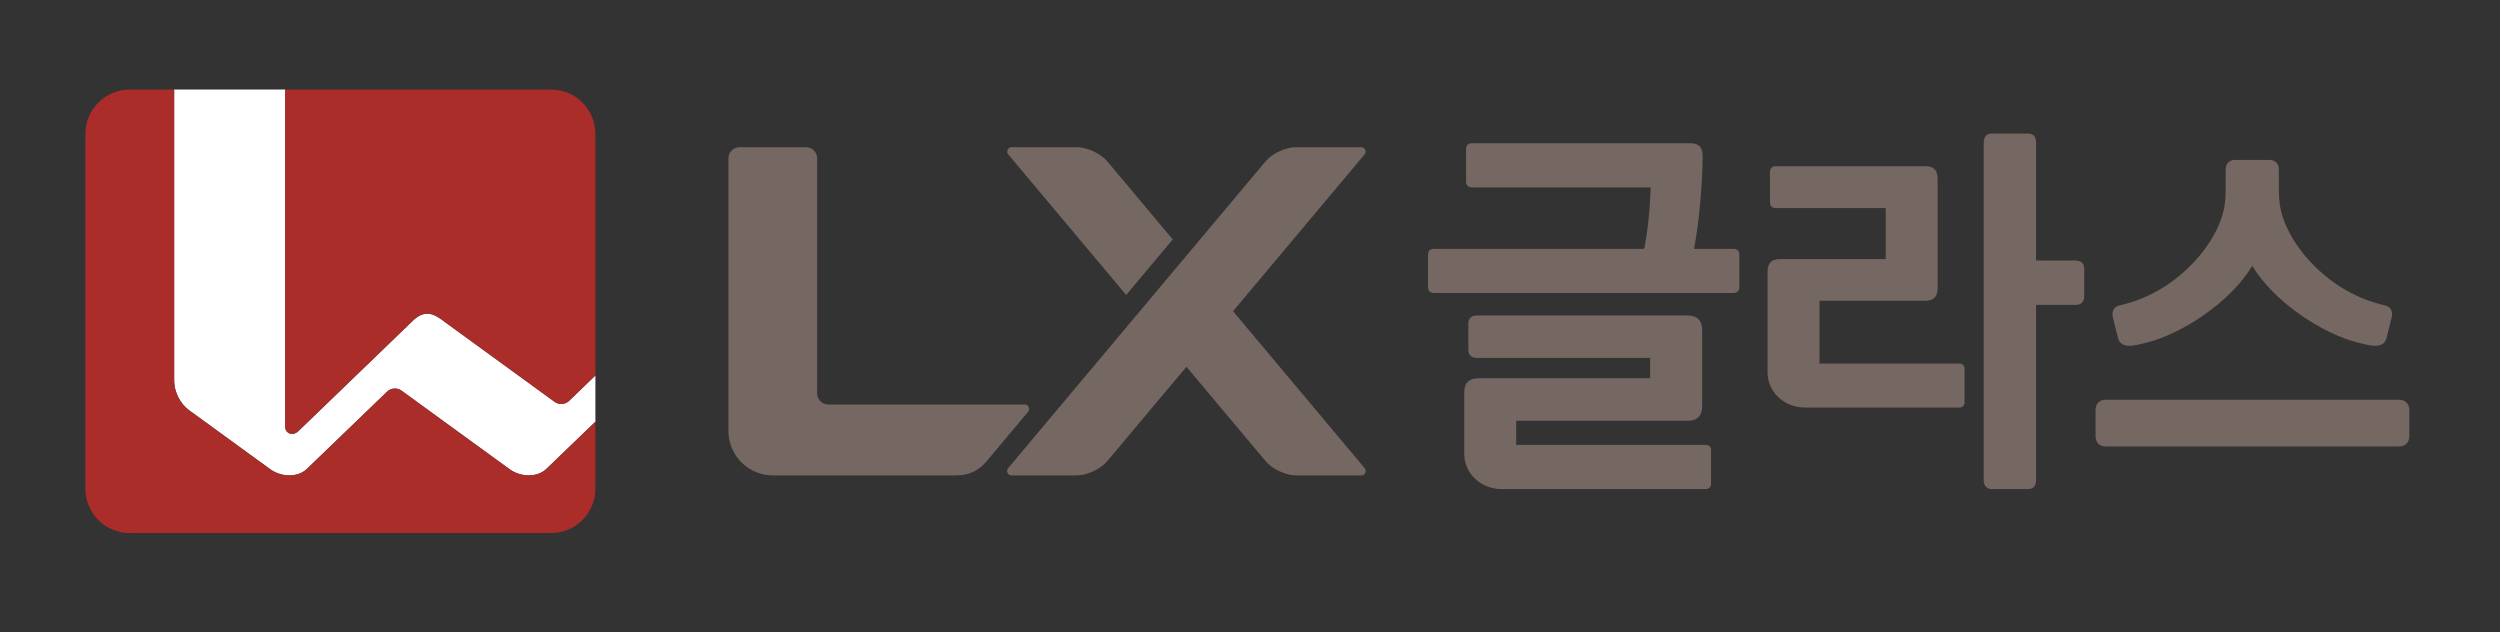 <svg width="170" height="43" viewBox="0 0 170 43" fill="none" xmlns="http://www.w3.org/2000/svg">
<rect x="0" y="0" width="170" height="43" fill="#333333" stroke="none"/>
<g clip-path="url(#clip0_476_3901)">
<mask id="mask0_476_3901" style="mask-type:luminance" maskUnits="userSpaceOnUse" x="0" y="-1" width="170" height="44">
<path d="M0 -8.79884e-05H170V42.319H0V-8.79884e-05Z" fill="white"/>
</mask>
<g mask="url(#mask0_476_3901)">
<path d="M133.251 24.721H123.727V20.451H130.913C131.536 20.451 131.761 20.145 131.761 19.558V12.194C131.761 11.607 131.536 11.301 130.913 11.301H120.78C120.506 11.301 120.357 11.428 120.357 11.709V13.741C120.357 14.021 120.506 14.149 120.78 14.149H128.227V17.617H121.043C120.419 17.617 120.195 17.924 120.195 18.51V25.337C120.195 26.649 121.327 27.712 122.724 27.712H133.251C133.438 27.712 133.588 27.57 133.588 27.396V25.038C133.588 24.997 133.578 24.959 133.563 24.923C133.537 24.862 133.493 24.811 133.438 24.775C133.382 24.739 133.317 24.72 133.251 24.721Z" fill="#756762"/>
<path d="M141.15 17.718H138.452V9.668C138.452 9.295 138.251 9.08 137.904 9.08H135.438C135.092 9.08 134.893 9.295 134.893 9.703V32.669C134.893 33.008 135.092 33.257 135.438 33.257H137.904C138.251 33.257 138.452 33.042 138.452 32.669V20.733H141.15C141.517 20.733 141.727 20.524 141.727 20.16V18.287C141.727 17.924 141.517 17.718 141.15 17.718Z" fill="#756762"/>
<path d="M163.121 27.183H143.198C142.758 27.183 142.496 27.447 142.496 27.89V29.646C142.496 30.092 142.758 30.358 143.198 30.358H163.121C163.561 30.358 163.834 30.086 163.834 29.646V27.89C163.834 27.454 163.561 27.183 163.121 27.183Z" fill="#756762"/>
<path d="M144.047 23.06C144.153 23.361 144.409 23.514 144.808 23.514C144.964 23.514 145.146 23.491 145.363 23.444C145.538 23.405 145.709 23.365 145.911 23.315C148.39 22.709 151.684 20.525 153.154 18.079C154.626 20.525 157.923 22.708 160.4 23.315C160.566 23.356 160.756 23.402 160.951 23.445C161.133 23.487 161.318 23.51 161.505 23.514C161.903 23.514 162.157 23.362 162.261 23.064C162.289 22.991 162.642 21.547 162.642 21.547C162.766 20.897 162.248 20.789 162.193 20.774C161.908 20.705 161.644 20.631 161.386 20.549C158.017 19.507 155.405 16.428 155.033 13.94C154.987 13.636 154.963 13.306 154.963 12.958V11.521C154.963 11.422 154.948 11.337 154.92 11.263C154.835 11.016 154.618 10.875 154.326 10.875H151.985C151.691 10.875 151.473 11.016 151.389 11.262C151.36 11.345 151.346 11.433 151.346 11.521V12.958C151.346 13.288 151.322 13.618 151.277 13.941C150.906 16.427 148.294 19.506 144.923 20.55C144.657 20.634 144.388 20.708 144.117 20.772C143.852 20.828 143.574 21.064 143.666 21.548C143.666 21.548 144.02 22.987 144.047 23.06Z" fill="#756762"/>
<path d="M116.016 30.253H103.099V28.616H114.727C115.412 28.616 115.747 28.29 115.747 27.621V22.449C115.747 21.779 115.412 21.452 114.727 21.452H100.443C100.066 21.452 99.848 21.649 99.848 21.992V23.803C99.848 24.146 100.066 24.341 100.443 24.341H112.209V25.723H100.592C99.904 25.723 99.57 26.015 99.57 26.683V30.881C99.57 32.193 100.702 33.256 102.099 33.256H116.016C116.203 33.256 116.352 33.114 116.352 32.94V30.57C116.352 30.395 116.203 30.253 116.016 30.253Z" fill="#756762"/>
<path d="M117.851 16.922H115.19C115.555 15.13 115.781 12.242 115.781 10.632C115.781 10.046 115.557 9.74 114.934 9.74H100.116C99.842 9.74 99.692 9.867 99.692 10.148V12.335C99.692 12.615 99.842 12.743 100.116 12.743H112.246C112.198 14.334 112.025 15.82 111.807 16.922H97.527C97.253 16.922 97.103 17.049 97.103 17.33V19.516C97.103 19.796 97.253 19.924 97.527 19.924H117.851C118.125 19.924 118.275 19.796 118.275 19.516V17.33C118.275 17.049 118.125 16.922 117.851 16.922Z" fill="#756762"/>
<path d="M75.292 10.97C74.844 10.439 73.926 10.011 73.236 10.011H68.77C68.536 10.011 68.402 10.319 68.551 10.489L76.578 20.057L79.747 16.283C79.747 16.283 77.413 13.495 75.292 10.97Z" fill="#756762"/>
<path d="M75.282 31.369L80.678 24.942L86.073 31.369C86.515 31.898 87.433 32.326 88.125 32.326H92.589C92.825 32.326 92.952 32.021 92.81 31.848L83.847 21.161L92.802 10.489C92.947 10.319 92.815 10.011 92.583 10.011H88.12C87.429 10.011 86.504 10.439 86.062 10.97C83.007 14.609 77.718 20.912 68.541 31.848C68.399 32.021 68.531 32.326 68.765 32.326H73.229C73.921 32.326 74.839 31.898 75.282 31.369Z" fill="#756762"/>
<path d="M55.566 10.764C55.566 10.347 55.23 10.011 54.813 10.011H50.289C50.19 10.011 50.092 10.03 50 10.068C49.908 10.106 49.825 10.161 49.755 10.231C49.685 10.301 49.629 10.384 49.591 10.475C49.553 10.567 49.533 10.665 49.533 10.764V29.309C49.533 29.705 49.611 30.098 49.763 30.464C49.914 30.83 50.137 31.162 50.417 31.442C50.697 31.722 51.029 31.945 51.395 32.096C51.762 32.248 52.154 32.326 52.55 32.326H65.027C65.897 32.326 66.563 31.995 67.087 31.369L69.922 27.987C70.068 27.817 69.935 27.507 69.702 27.507H56.319C55.904 27.507 55.566 27.168 55.566 26.751V10.764Z" fill="#756762"/>
<path d="M37.727 27.334L29.973 21.693C29.353 21.244 28.759 21.147 28.086 21.797L20.272 29.333C19.944 29.648 19.391 29.526 19.391 28.985V6.089H11.844V25.905C11.844 26.692 12.297 27.487 12.854 27.894L18.369 31.904C19.108 32.444 20.239 32.494 20.866 31.89L26.336 26.621C26.585 26.382 27.014 26.353 27.292 26.556L34.648 31.904C35.425 32.47 36.547 32.467 37.146 31.893L40.487 28.677V25.532L38.688 27.267C38.438 27.509 38.01 27.536 37.727 27.334Z" fill="white"/>
<path d="M37.473 6.089H19.391V28.985C19.391 29.526 19.943 29.648 20.271 29.333L28.085 21.796C28.758 21.147 29.353 21.244 29.971 21.693L37.726 27.334C38.01 27.536 38.438 27.508 38.687 27.267L40.486 25.532V9.104C40.487 8.709 40.409 8.316 40.258 7.951C40.107 7.585 39.885 7.252 39.605 6.972C39.325 6.692 38.993 6.47 38.627 6.318C38.261 6.167 37.869 6.089 37.473 6.089Z" fill="#AA2D2A"/>
<path d="M34.647 31.904L27.291 26.555C27.012 26.353 26.585 26.382 26.335 26.621L20.866 31.89C20.238 32.494 19.108 32.443 18.368 31.904L12.853 27.894C12.296 27.487 11.843 26.692 11.843 25.905V6.089H8.822C8.426 6.089 8.034 6.167 7.667 6.318C7.301 6.47 6.969 6.692 6.689 6.972C6.408 7.252 6.186 7.584 6.034 7.95C5.883 8.316 5.805 8.708 5.805 9.105V33.231C5.805 33.627 5.883 34.02 6.034 34.386C6.186 34.752 6.408 35.084 6.688 35.365C6.968 35.645 7.301 35.867 7.667 36.018C8.033 36.17 8.426 36.248 8.822 36.247H37.473C37.869 36.248 38.261 36.17 38.627 36.018C38.993 35.867 39.325 35.644 39.605 35.364C39.885 35.084 40.107 34.751 40.258 34.385C40.41 34.019 40.487 33.627 40.486 33.231V28.677L37.145 31.893C36.547 32.467 35.424 32.469 34.647 31.904Z" fill="#AA2D2A"/>
</g>
</g>
<defs>
<clipPath id="clip0_476_3901">
<rect width="170" height="42.319" fill="white"/>
</clipPath>
</defs>
</svg>

